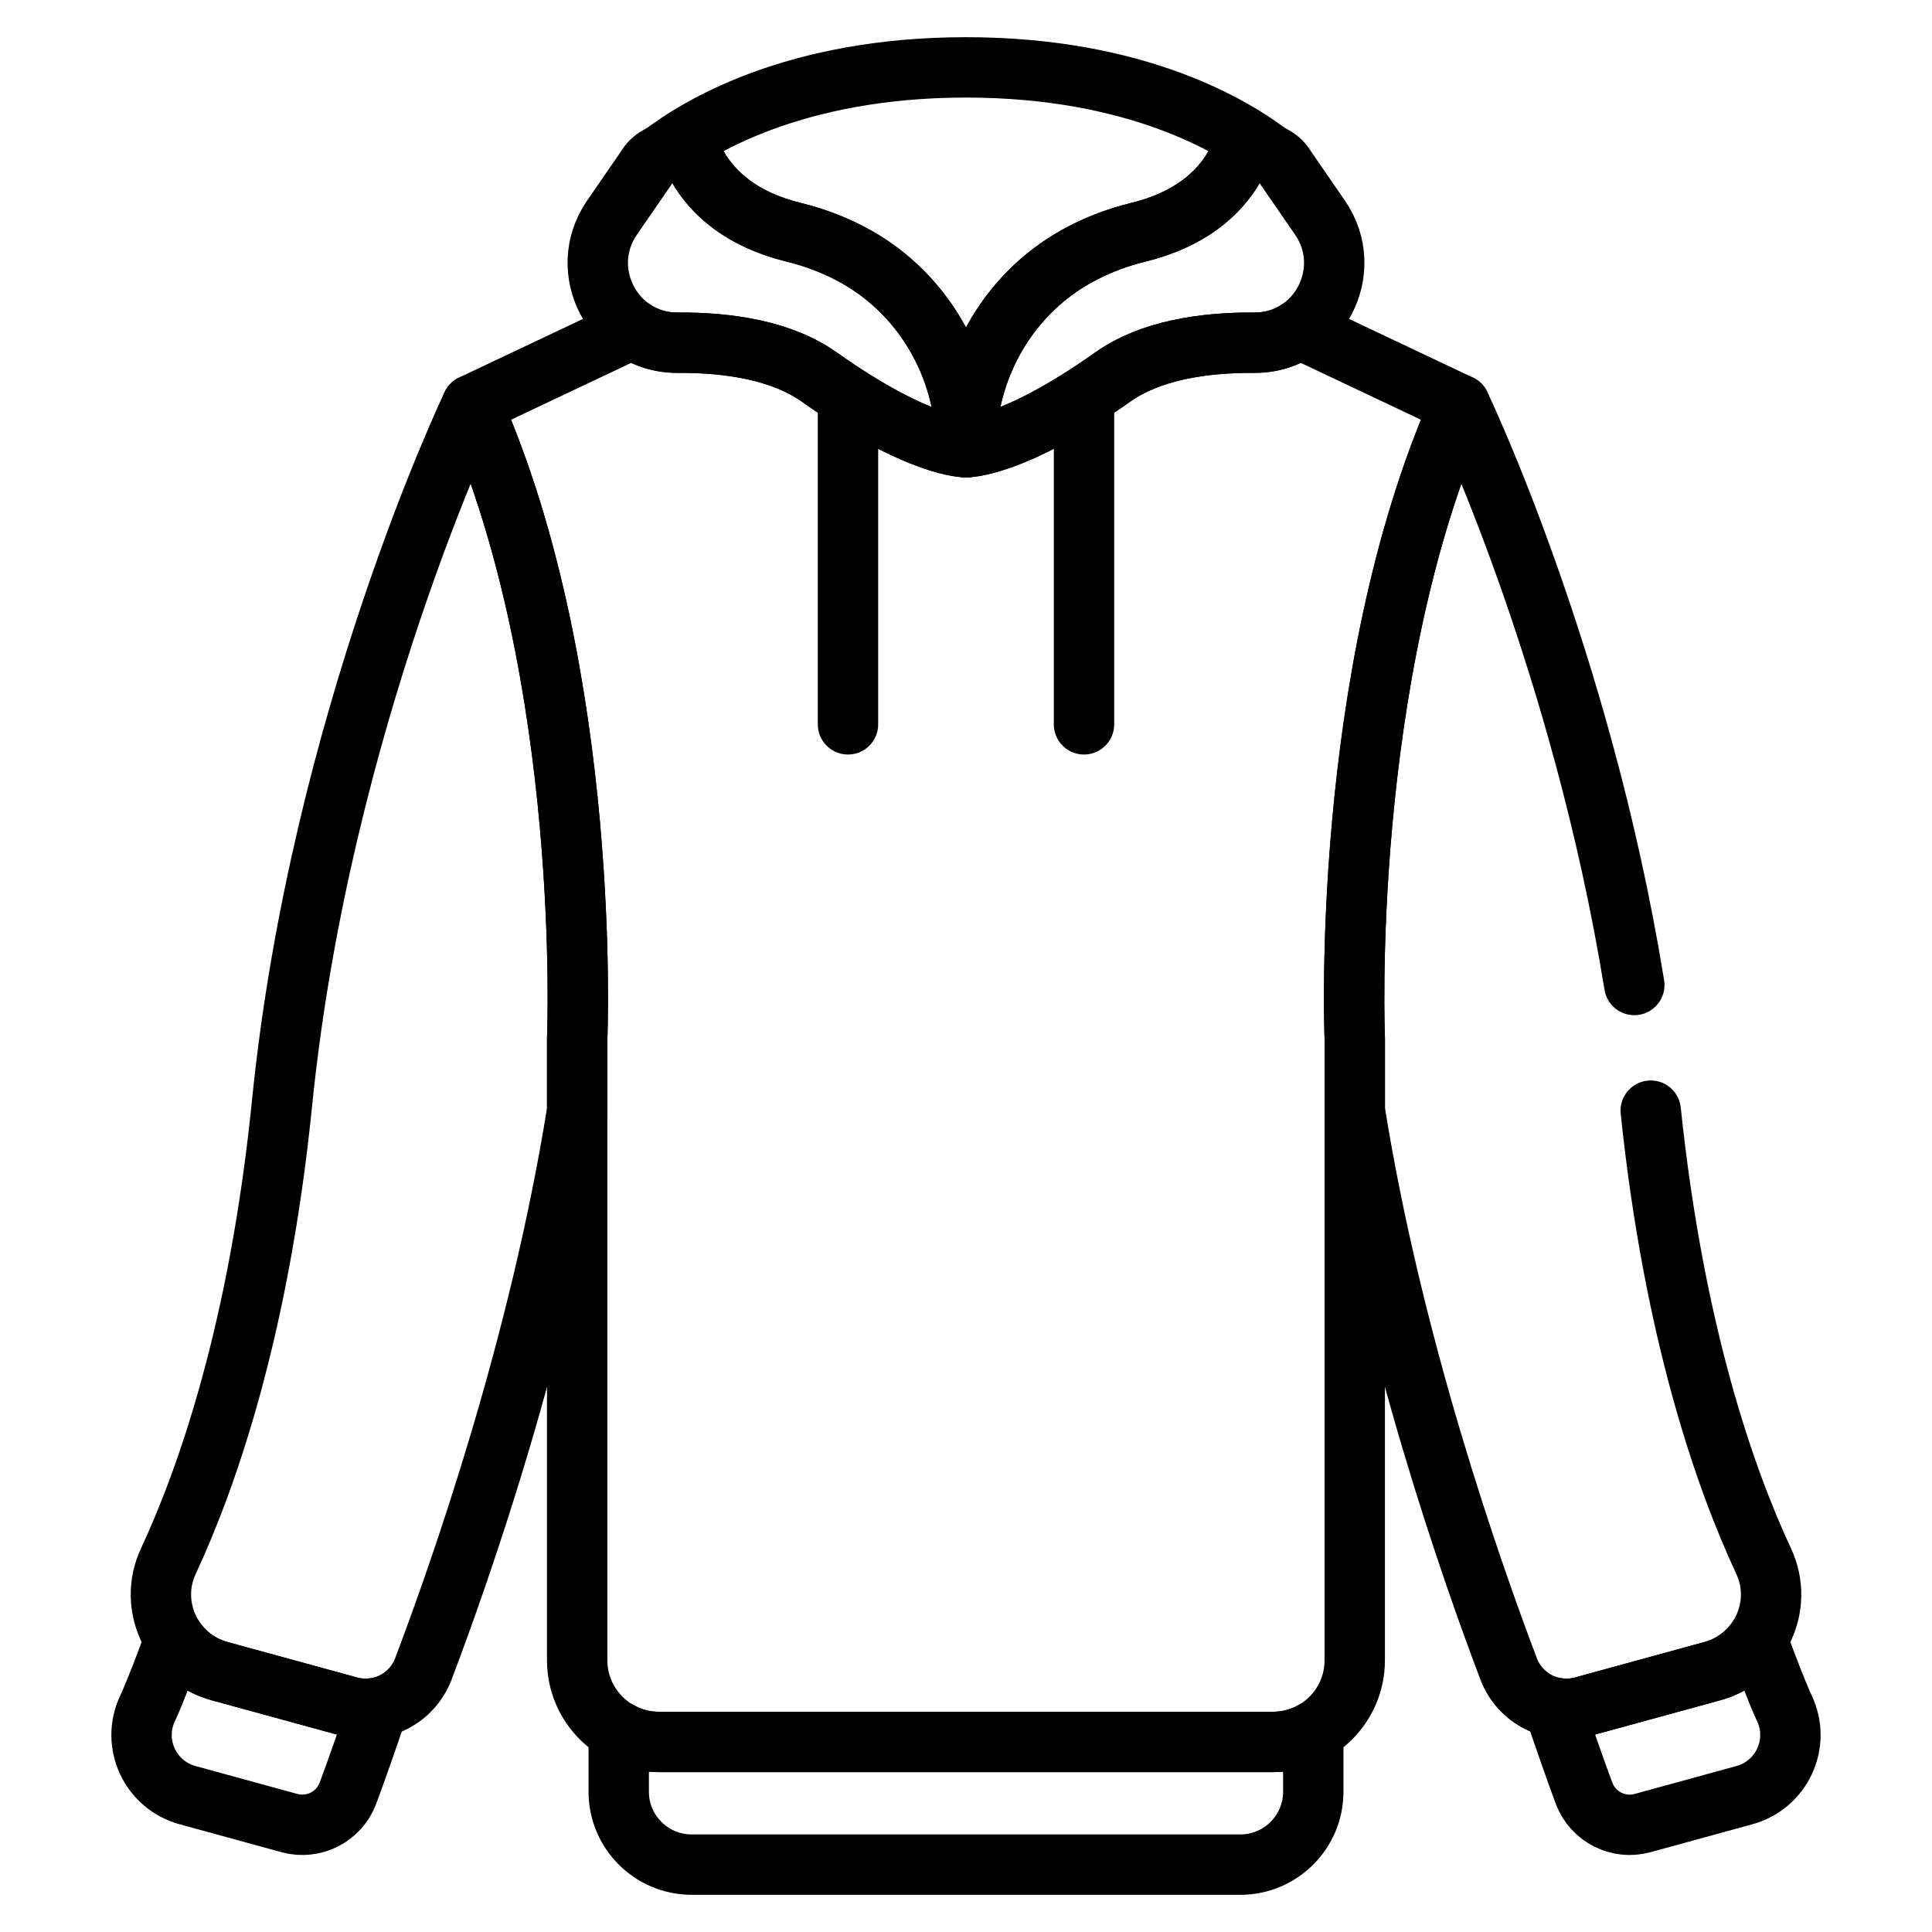 <svg width="24" height="24" viewBox="0 0 24 24" fill="none" xmlns="http://www.w3.org/2000/svg">
<path d="M10.545 3.14C10.343 3.036 10.118 2.949 9.869 2.888C9.209 2.728 8.858 2.397 8.672 2.08C8.528 1.832 8.167 1.839 8.026 2.089L7.603 2.703C7.149 3.36 7.619 4.262 8.417 4.257C9.056 4.253 9.712 4.354 10.178 4.684C11.424 5.568 12 5.555 12 5.555C12 4.542 11.446 3.601 10.545 3.14Z" stroke="black" stroke-width="0.75" stroke-miterlimit="10" stroke-linecap="round" stroke-linejoin="round"/>
<path d="M5.863 5.029C5.863 5.029 3.983 8.95 3.504 13.7C3.22 16.52 2.571 18.363 2.091 19.394C1.833 19.947 2.139 20.598 2.726 20.759L4.337 21.2C4.719 21.305 5.118 21.102 5.259 20.732C5.725 19.504 6.705 16.709 7.17 13.796V12.903C7.17 12.903 7.362 8.408 5.863 5.029Z" stroke="black" stroke-width="0.75" stroke-miterlimit="10" stroke-linecap="round" stroke-linejoin="round"/>
<path d="M4.337 21.2L2.726 20.759C2.49 20.694 2.299 20.55 2.172 20.364C2.07 20.642 1.924 21.028 1.831 21.227C1.628 21.662 1.868 22.174 2.33 22.3L3.596 22.647C3.896 22.729 4.21 22.57 4.321 22.279C4.411 22.041 4.571 21.581 4.698 21.211C4.582 21.235 4.459 21.233 4.337 21.2Z" stroke="black" stroke-width="0.75" stroke-miterlimit="10" stroke-linecap="round" stroke-linejoin="round"/>
<path d="M13.455 3.14C13.657 3.036 13.882 2.949 14.13 2.888C14.791 2.728 15.142 2.397 15.328 2.08C15.472 1.832 15.833 1.839 15.974 2.089L16.397 2.703C16.851 3.36 16.381 4.262 15.583 4.257C14.944 4.253 14.288 4.354 13.822 4.684C12.576 5.568 12 5.555 12 5.555C12 4.542 12.554 3.601 13.455 3.14Z" stroke="black" stroke-width="0.75" stroke-miterlimit="10" stroke-linecap="round" stroke-linejoin="round"/>
<path d="M18.137 5.029L16.144 4.086C15.989 4.194 15.798 4.258 15.583 4.257C14.944 4.253 14.288 4.354 13.822 4.684C12.576 5.568 12 5.555 12 5.555C12 5.555 11.424 5.568 10.178 4.684C9.712 4.354 9.056 4.253 8.417 4.257C8.202 4.258 8.011 4.194 7.856 4.086L5.863 5.029C7.362 8.408 7.17 12.903 7.17 12.903V20.625C7.17 21.185 7.625 21.639 8.185 21.639C8.52 21.639 15.48 21.639 15.815 21.639C16.375 21.639 16.829 21.185 16.829 20.625V12.903C16.829 12.903 16.638 8.408 18.137 5.029Z" stroke="black" stroke-width="0.75" stroke-miterlimit="10" stroke-linecap="round" stroke-linejoin="round"/>
<path d="M19.663 21.2L21.273 20.759C21.51 20.694 21.701 20.55 21.828 20.364C21.93 20.642 22.076 21.028 22.169 21.227C22.371 21.662 22.132 22.174 21.669 22.3L20.404 22.647C20.103 22.729 19.79 22.57 19.679 22.279C19.589 22.041 19.429 21.581 19.302 21.211C19.418 21.235 19.541 21.233 19.663 21.2Z" stroke="black" stroke-width="0.75" stroke-miterlimit="10" stroke-linecap="round" stroke-linejoin="round"/>
<path d="M15.815 21.639C15.48 21.639 8.52 21.639 8.185 21.639C8.003 21.639 7.833 21.591 7.686 21.507V22.257C7.686 22.757 8.092 23.163 8.592 23.163C8.891 23.163 15.109 23.163 15.408 23.163C15.908 23.163 16.314 22.757 16.314 22.257V21.507C16.167 21.591 15.997 21.639 15.815 21.639Z" stroke="black" stroke-width="0.75" stroke-miterlimit="10" stroke-linecap="round" stroke-linejoin="round"/>
<path d="M10.534 5.029V8.998" stroke="black" stroke-width="0.75" stroke-miterlimit="10" stroke-linecap="round" stroke-linejoin="round"/>
<path d="M13.466 5.029V8.998" stroke="black" stroke-width="0.75" stroke-miterlimit="10" stroke-linecap="round" stroke-linejoin="round"/>
<path d="M13.455 3.14C13.657 3.036 13.882 2.949 14.13 2.888C14.791 2.728 15.142 2.397 15.328 2.08C15.425 1.913 15.619 1.862 15.779 1.922C15.337 1.581 14.13 0.837 12 0.837C9.871 0.837 8.663 1.581 8.221 1.922C8.381 1.862 8.575 1.913 8.672 2.08C8.858 2.397 9.209 2.728 9.87 2.888C10.118 2.949 10.343 3.036 10.545 3.14C11.446 3.601 12 4.542 12 5.555C12 4.542 12.554 3.601 13.455 3.14Z" stroke="black" stroke-width="0.75" stroke-miterlimit="10" stroke-linecap="round" stroke-linejoin="round"/>
<path d="M20.302 12.236C19.643 8.171 18.137 5.029 18.137 5.029C16.638 8.408 16.83 12.903 16.83 12.903V13.796C17.295 16.709 18.275 19.504 18.741 20.732C18.882 21.102 19.281 21.305 19.663 21.2L21.274 20.759C21.861 20.598 22.167 19.947 21.909 19.394C21.434 18.375 20.795 16.562 20.506 13.797" stroke="black" stroke-width="0.75" stroke-miterlimit="10" stroke-linecap="round" stroke-linejoin="round"/>
</svg>
